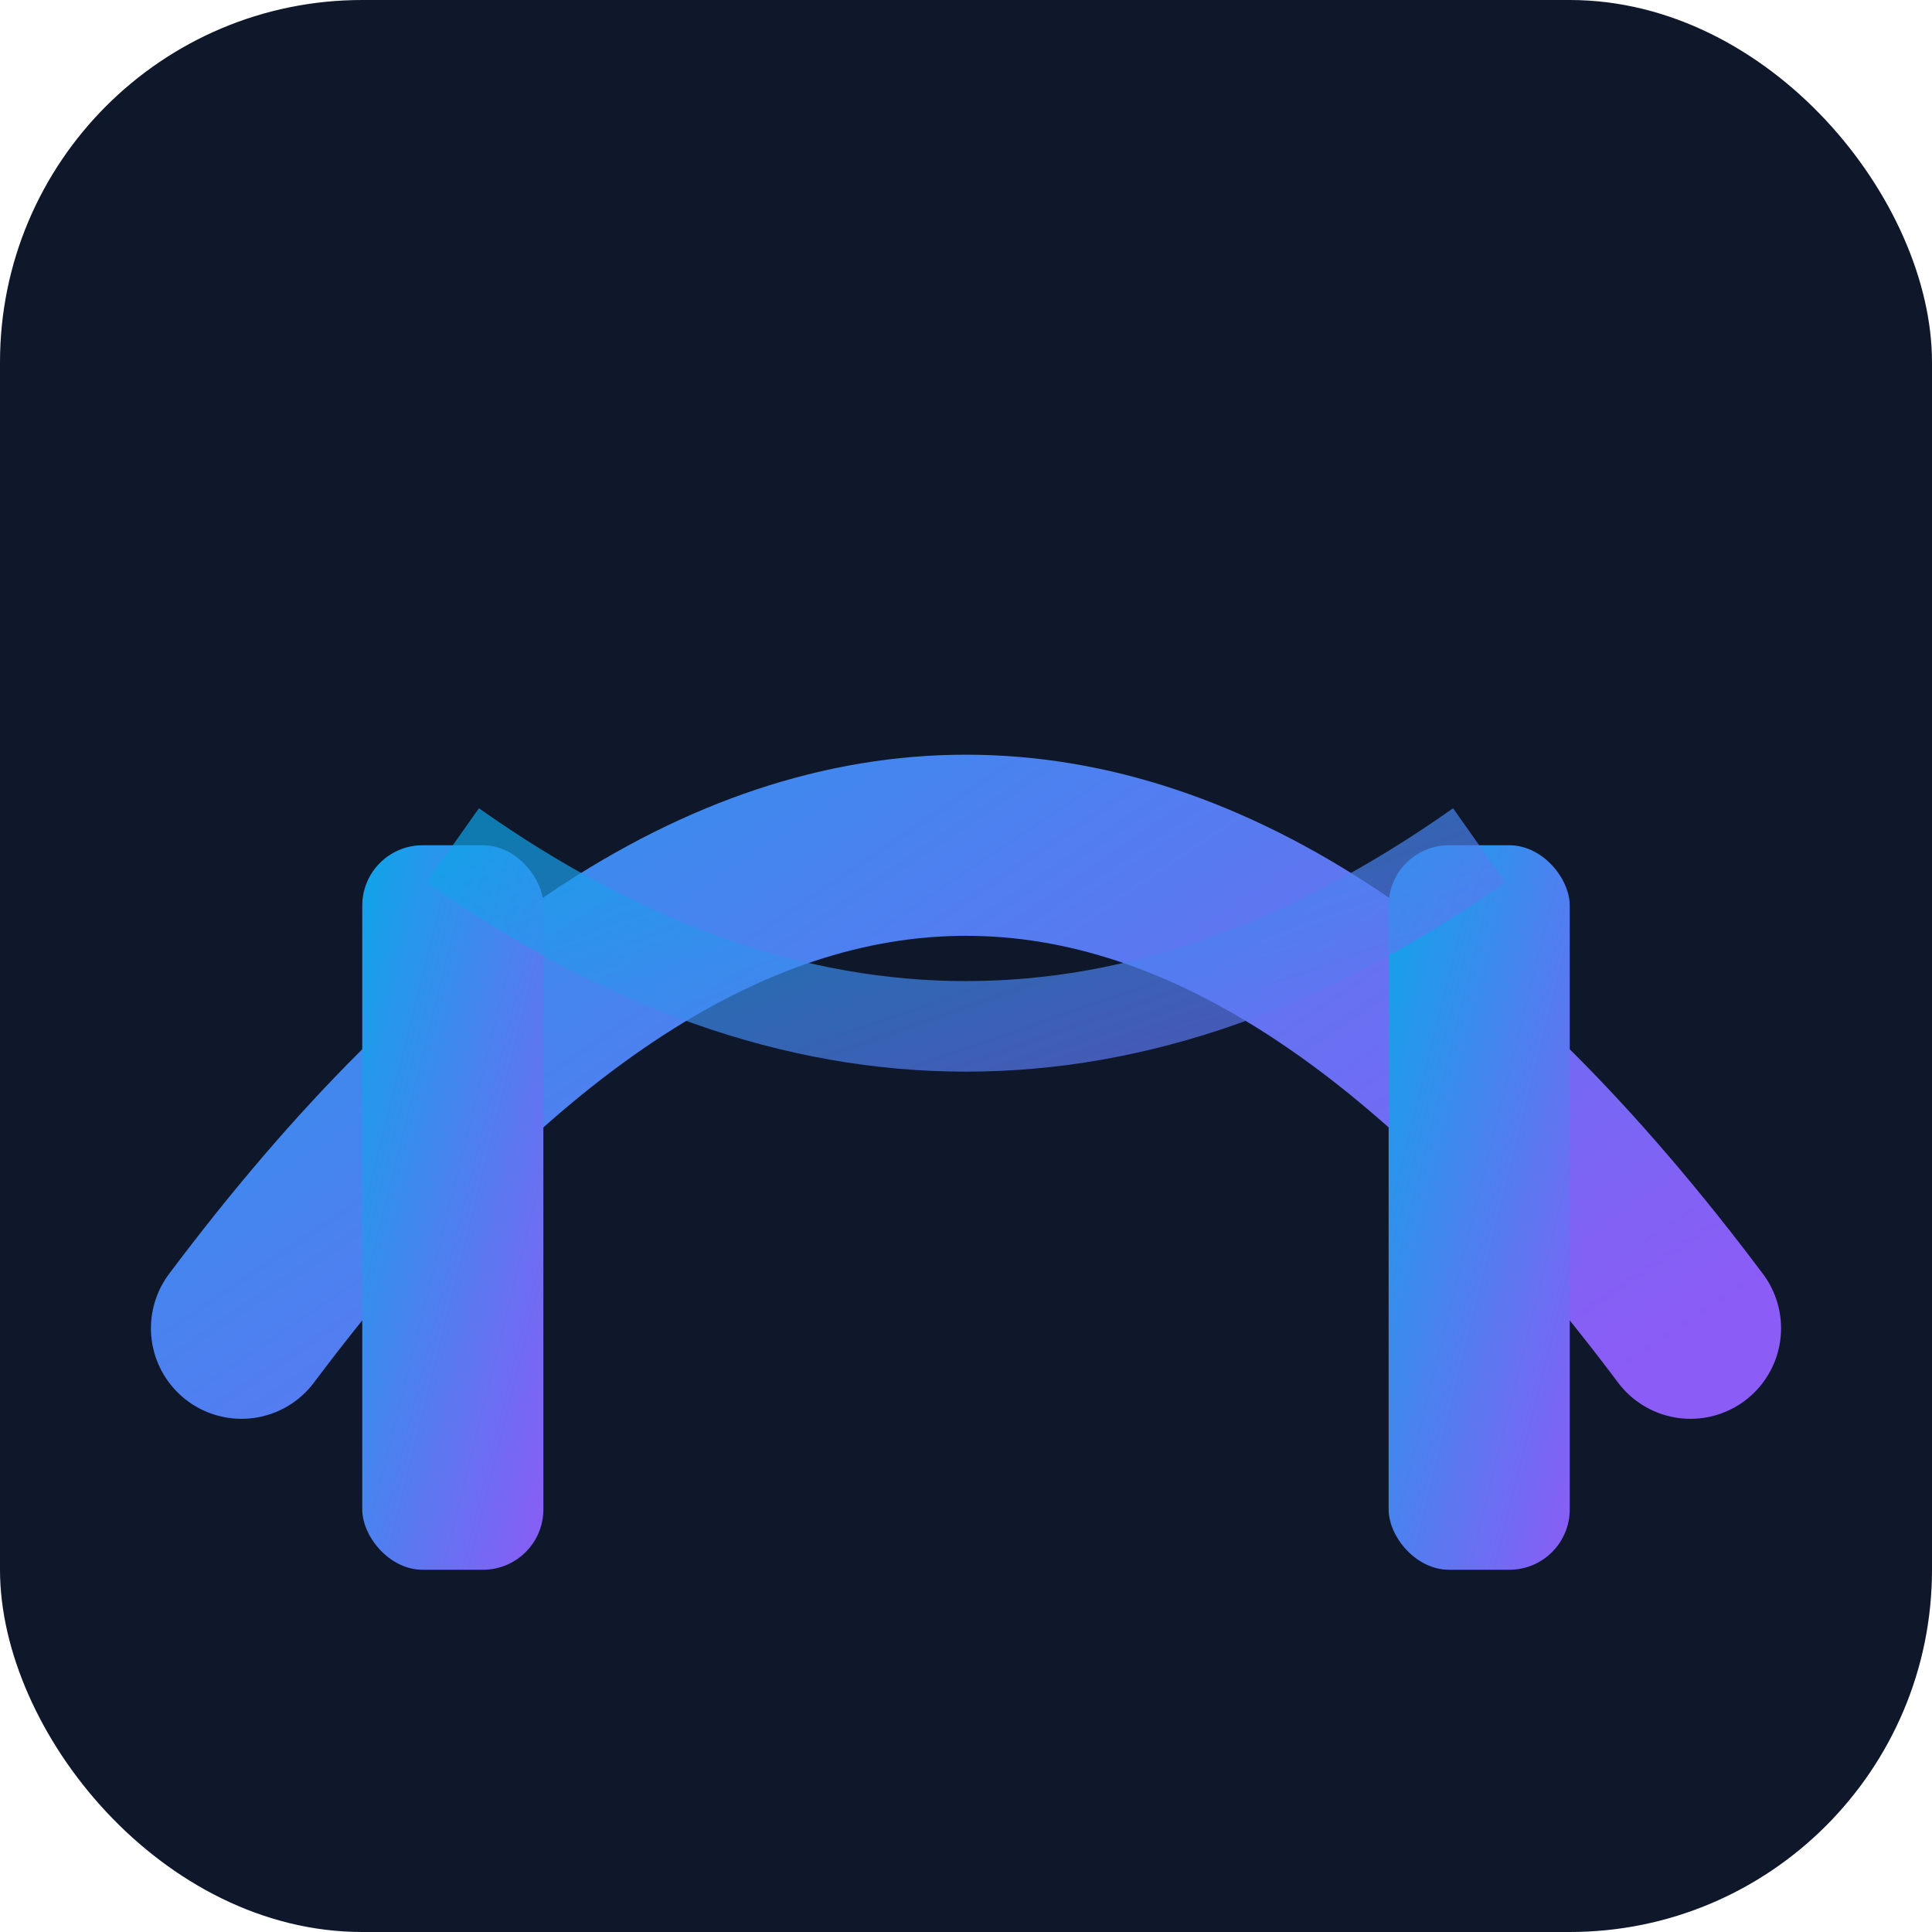 <svg xmlns="http://www.w3.org/2000/svg" viewBox="0 0 32 32">
  <defs>
    <linearGradient id="grad" x1="0%" y1="0%" x2="100%" y2="100%">
      <stop offset="0%" style="stop-color:#0EA5E9;stop-opacity:1" />
      <stop offset="100%" style="stop-color:#8B5CF6;stop-opacity:1" />
    </linearGradient>
  </defs>
  <!-- Bridge-inspired B logo -->
  <rect width="32" height="32" rx="6" fill="#0F172A"/>
  <!-- Bridge arch -->
  <path d="M4 22 Q16 6 28 22" stroke="url(#grad)" stroke-width="3" fill="none" stroke-linecap="round"/>
  <!-- Bridge towers -->
  <rect x="6" y="14" width="3" height="12" rx="1" fill="url(#grad)"/>
  <rect x="23" y="14" width="3" height="12" rx="1" fill="url(#grad)"/>
  <!-- Bridge cables -->
  <path d="M7.5 14 Q16 20 24.5 14" stroke="url(#grad)" stroke-width="1.5" fill="none" opacity="0.7"/>
</svg>
